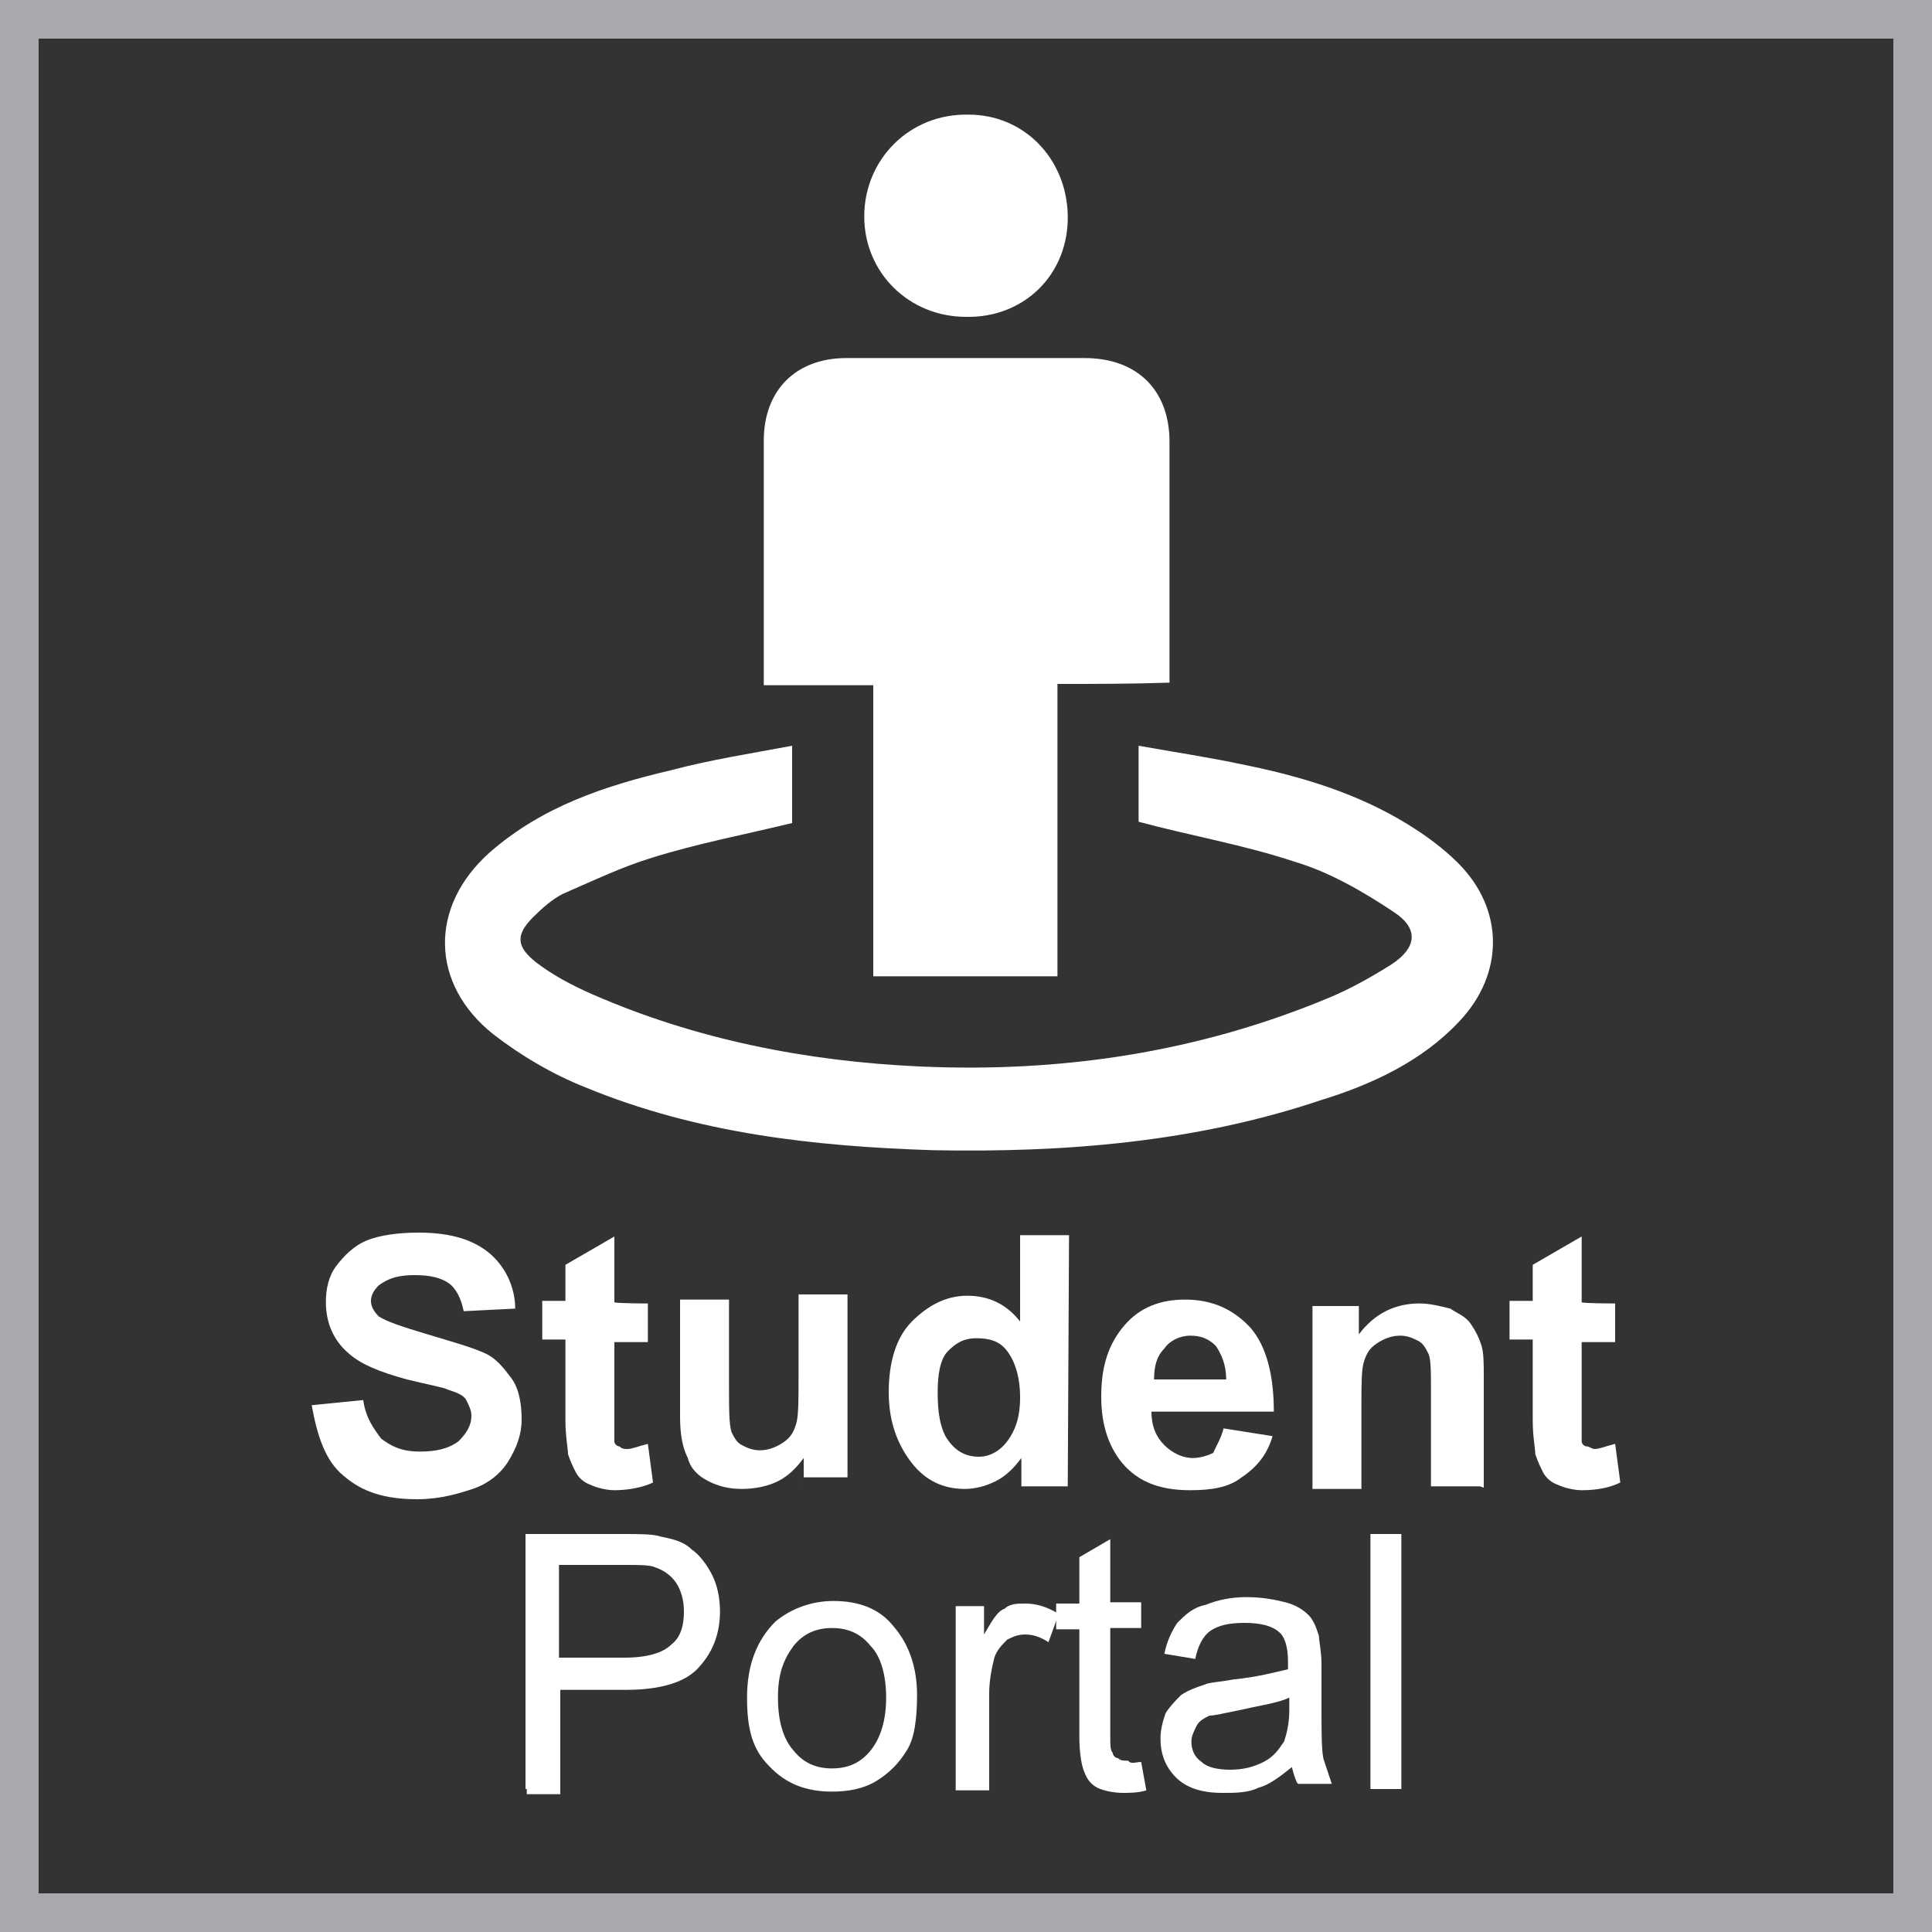 <?xml version="1.0" encoding="utf-8"?>
<!-- Generator: Adobe Illustrator 19.0.0, SVG Export Plug-In . SVG Version: 6.00 Build 0)  -->
<svg version="1.1" id="Layer_1" xmlns="http://www.w3.org/2000/svg" xmlns:xlink="http://www.w3.org/1999/xlink" x="0px" y="0px"
	 viewBox="-222 345.9 150 150" style="enable-background:new -222 345.9 150 150;" xml:space="preserve">
<rect x="-222" y="345.9" width="150" height="150" fill="#333333" stroke="none"/>
<style type="text/css">
	.st0{fill:#FFFFFF;}
	.st1{fill:none;stroke:#A7A9AC;stroke-width:6;stroke-miterlimit:10;}
</style>
<g>
	<g>
		<path id="XMLID_5_" class="st0" d="M-197.8,455l4-0.4c0.2,1.4,0.8,2.2,1.4,3c0.8,0.6,1.6,1,3,1c1.2,0,2.2-0.2,3-0.8
			c0.6-0.6,1-1.2,1-2c0-0.4-0.2-0.8-0.4-1.2c-0.2-0.4-0.8-0.6-1.4-0.8c-0.4-0.2-1.6-0.4-3.2-0.8c-2.2-0.6-3.6-1.2-4.5-2
			c-1.2-1-1.8-2.4-1.8-4c0-1,0.2-2,0.8-2.8c0.6-0.8,1.4-1.6,2.4-2s2.4-0.6,4-0.6c2.6,0,4.3,0.6,5.5,1.6c1.2,1,2,2.6,2,4.3l-4,0.2
			c-0.2-1-0.6-1.8-1.2-2.2c-0.6-0.4-1.4-0.6-2.6-0.6s-2,0.2-2.8,0.8c-0.4,0.4-0.6,0.8-0.6,1.2s0.2,0.8,0.6,1.2
			c0.6,0.4,1.8,0.8,3.8,1.4c2,0.6,3.4,1,4.3,1.4c1,0.4,1.6,1.2,2.2,2c0.6,0.8,0.8,2,0.8,3.2c0,1.2-0.4,2.2-1,3.2
			c-0.6,1-1.6,1.8-2.8,2.2c-1.2,0.4-2.6,0.8-4.3,0.8c-2.6,0-4.3-0.6-5.7-1.8C-196.8,459.3-197.4,457.2-197.8,455z"/>
		<path id="XMLID_7_" class="st0" d="M-171.7,447.1v3h-2.6v5.7c0,1.2,0,1.8,0,2s0.2,0.4,0.4,0.4c0.2,0.2,0.4,0.2,0.6,0.2
			c0.4,0,0.8-0.2,1.6-0.4l0.4,3c-0.8,0.4-2,0.6-3,0.6c-0.6,0-1.4-0.2-1.8-0.4c-0.6-0.2-1-0.6-1.2-1s-0.4-0.8-0.6-1.4
			c0-0.4-0.2-1.4-0.2-2.6v-6.3h-1.8v-3h1.8v-2.8l3.8-2.2v5.1C-174.3,447.1-171.7,447.1-171.7,447.1z"/>
		<path id="XMLID_9_" class="st0" d="M-159.6,461.3v-2.2c-0.6,0.8-1.2,1.4-2,1.8c-0.8,0.4-1.8,0.6-2.8,0.6s-1.8-0.2-2.6-0.6
			c-0.8-0.4-1.4-1-1.6-1.8c-0.4-0.8-0.6-1.8-0.6-3.2v-9.1h3.8v6.5c0,2,0,3.2,0.2,3.8c0.2,0.4,0.4,0.8,0.8,1s0.8,0.4,1.4,0.4
			c0.6,0,1.2-0.2,1.8-0.6c0.6-0.4,0.8-0.8,1-1.4c0.2-0.6,0.2-1.8,0.2-4v-6.1h3.8v14.2h-3.4L-159.6,461.3L-159.6,461.3z"/>
		<path id="XMLID_11_" class="st0" d="M-139.1,461.3h-3.6v-2.2c-0.6,0.8-1.2,1.4-2,1.8c-0.8,0.4-1.6,0.6-2.4,0.6c-1.6,0-3-0.6-4.1-2
			s-1.8-3.2-1.8-5.5c0-2.4,0.6-4.3,1.8-5.5c1.2-1.2,2.6-2,4.3-2c1.6,0,3,0.6,4.1,2v-6.7h3.8L-139.1,461.3L-139.1,461.3z M-149.2,454
			c0,1.6,0.2,2.6,0.6,3.4c0.6,1,1.4,1.6,2.6,1.6c0.8,0,1.6-0.4,2.2-1.2c0.6-0.8,1-1.8,1-3.4c0-1.6-0.4-2.8-1-3.6
			c-0.6-0.8-1.4-1-2.4-1c-1,0-1.6,0.4-2.2,1C-149,451.4-149.2,452.6-149.2,454z"/>
		<path id="XMLID_14_" class="st0" d="M-127,456.8l3.8,0.6c-0.4,1.4-1.2,2.4-2.4,3.2c-1,0.8-2.4,1-4,1c-2.6,0-4.3-0.8-5.5-2.4
			c-1-1.4-1.4-3-1.4-4.9c0-2.4,0.6-4.1,1.8-5.5c1.2-1.4,2.8-2,4.7-2c2.2,0,3.8,0.8,5.1,2.2c1.2,1.4,1.8,3.6,1.8,6.5h-9.5
			c0,1.2,0.4,2,1,2.6c0.6,0.6,1.4,1,2.2,1c0.6,0,1.2-0.2,1.6-0.4C-127.6,458.2-127.2,457.6-127,456.8z M-126.8,453
			c0-1.2-0.4-2-0.8-2.6c-0.6-0.6-1.2-0.8-2-0.8c-0.8,0-1.6,0.4-2,1c-0.6,0.6-0.8,1.4-0.8,2.4C-132.4,453-126.8,453-126.8,453z"/>
		<path id="XMLID_17_" class="st0" d="M-107.1,461.3h-3.8V454c0-1.6,0-2.6-0.2-3c-0.2-0.4-0.4-0.8-0.8-1s-0.8-0.4-1.4-0.4
			s-1.2,0.2-1.8,0.6c-0.6,0.4-0.8,0.8-1,1.4c-0.2,0.6-0.2,1.8-0.2,3.4v6.5h-3.8v-14.2h3.6v2.2c1.2-1.6,2.8-2.4,4.7-2.4
			c0.8,0,1.6,0.2,2.4,0.4c0.6,0.4,1.2,0.6,1.6,1.2c0.4,0.6,0.6,1,0.8,1.6c0.2,0.6,0.2,1.4,0.2,2.6v8.5L-107.1,461.3L-107.1,461.3z"
			/>
		<path id="XMLID_19_" class="st0" d="M-96.6,447.1v3h-2.6v5.7c0,1.2,0,1.8,0,2s0.2,0.4,0.4,0.4c0.2,0,0.4,0.2,0.6,0.2
			c0.4,0,0.8-0.2,1.6-0.4l0.4,3c-0.8,0.4-1.8,0.6-3,0.6c-0.6,0-1.4-0.2-1.8-0.4c-0.6-0.2-1-0.6-1.2-1c-0.2-0.4-0.4-0.8-0.6-1.4
			c0-0.4-0.2-1.4-0.2-2.6v-6.3h-1.8v-3h1.8v-2.8l3.8-2.2v5.1C-99.2,447.1-96.6,447.1-96.6,447.1z"/>
	</g>
	<g>
		<path id="XMLID_21_" class="st0" d="M-181.2,484.8v-19.8h7.5c1.4,0,2.4,0,3,0.2c1,0.2,1.8,0.4,2.4,1c0.6,0.4,1.2,1.2,1.6,2
			c0.4,0.8,0.6,1.8,0.6,2.8c0,1.8-0.6,3.2-1.6,4.3c-1,1.2-3,1.8-5.7,1.8h-5.1v8.1h-2.6V484.8z M-178.6,474.6h5.1c1.8,0,3-0.4,3.6-1
			c0.8-0.6,1-1.6,1-2.6c0-0.8-0.2-1.6-0.6-2.2c-0.4-0.6-1-1-1.6-1.2c-0.4-0.2-1.2-0.2-2.4-0.2h-5.1V474.6z"/>
		<path id="XMLID_24_" class="st0" d="M-164,477.7c0-2.6,0.8-4.5,2.2-5.9c1.2-1,2.8-1.6,4.5-1.6c2,0,3.6,0.6,4.7,2
			c1.2,1.4,1.8,3.2,1.8,5.3c0,1.8-0.2,3.4-0.8,4.3c-0.6,1-1.4,1.8-2.4,2.4c-1,0.6-2.2,0.8-3.4,0.8c-2,0-3.6-0.6-4.9-2
			C-163.6,481.7-164,480.1-164,477.7z M-161.6,477.7c0,1.8,0.4,3.2,1.2,4.1c0.8,1,1.8,1.4,3,1.4s2.2-0.4,3-1.4
			c0.8-1,1.2-2.4,1.2-4.1s-0.4-3.2-1.2-4c-0.8-1-1.8-1.4-3-1.4s-2.2,0.4-3,1.4C-161.2,474.8-161.6,475.9-161.6,477.7z"/>
		<path id="XMLID_27_" class="st0" d="M-147.8,484.8v-14.2h2.2v2.2c0.6-1,1-1.8,1.6-2c0.4-0.4,1-0.4,1.6-0.4c0.8,0,1.6,0.2,2.6,0.8
			l-0.8,2.2c-0.6-0.4-1.2-0.6-1.8-0.6c-0.6,0-1,0.2-1.4,0.4c-0.4,0.4-0.8,0.8-1,1.4c-0.2,0.8-0.4,1.8-0.4,2.8v7.5H-147.8z"/>
		<path id="XMLID_29_" class="st0" d="M-133.4,482.7l0.4,2.2c-0.6,0.2-1.4,0.2-1.8,0.2c-0.8,0-1.6-0.2-2-0.4s-0.8-0.6-1-1.2
			c-0.2-0.4-0.4-1.4-0.4-2.8v-8.3h-1.8v-2h1.8v-3.6l2.4-1.4v4.9h2.4v2h-2.4v8.3c0,0.8,0,1.2,0.2,1.4c0,0.2,0.2,0.4,0.4,0.4
			c0.2,0.2,0.4,0.2,0.8,0.2C-134.2,482.9-133.8,482.7-133.4,482.7z"/>
		<path id="XMLID_35_" class="st0" d="M-121.7,483.1c-1,0.8-1.8,1.4-2.6,1.6c-0.8,0.4-1.8,0.4-2.8,0.4c-1.6,0-2.8-0.4-3.6-1.2
			c-0.8-0.8-1.2-1.8-1.2-3c0-0.8,0.2-1.4,0.4-2c0.4-0.6,0.8-1,1.2-1.4c0.6-0.4,1.2-0.6,1.8-0.8c0.4-0.2,1.2-0.2,2.2-0.4
			c2-0.2,3.4-0.6,4.3-0.8c0-0.4,0-0.6,0-0.6c0-1-0.2-1.8-0.6-2.2c-0.6-0.6-1.6-0.8-2.8-0.8c-1.2,0-2,0.2-2.6,0.6
			c-0.6,0.4-1,1.2-1.2,2.2l-2.4-0.4c0.2-1,0.6-1.8,1-2.4c0.6-0.6,1.2-1.2,2.2-1.4c1-0.4,2-0.6,3.2-0.6s2.2,0.2,3,0.4
			c0.8,0.2,1.4,0.6,1.8,1c0.4,0.4,0.6,1,0.8,1.6c0,0.4,0.2,1.2,0.2,2.2v3.2c0,2.2,0,3.8,0.2,4.3c0.2,0.6,0.4,1.2,0.6,1.8h-2.6
			C-121.3,484.4-121.5,483.9-121.7,483.1z M-121.9,477.7c-0.8,0.4-2.2,0.6-4,1c-1,0.2-1.8,0.4-2.2,0.4c-0.4,0.2-0.8,0.4-1,0.8
			c-0.2,0.4-0.4,0.8-0.4,1.2c0,0.6,0.2,1.2,0.8,1.6c0.4,0.4,1.2,0.6,2.2,0.6c1,0,1.8-0.2,2.6-0.6c0.8-0.4,1.2-1,1.6-1.6
			c0.2-0.6,0.4-1.4,0.4-2.4V477.7z"/>
		<path id="XMLID_38_" class="st0" d="M-115.6,484.8v-19.8h2.4v19.8H-115.6z"/>
	</g>
	<g id="XMLID_1_">
		<path id="XMLID_67_" class="st0" d="M-139.9,399c0,7.7,0,15.2,0,22.7c-4.8,0-9.5,0-14.3,0c0-7.5,0-15,0-22.6c-2.8,0-5.5,0-8.5,0
			c0-0.7,0-1.2,0-1.7c0-5.8,0-11.6,0-17.3c0-3.9,2.5-6.4,6.4-6.4c6.2,0,12.3,0,18.5,0c4.1,0,6.6,2.5,6.6,6.5c0,5.7,0,11.5,0,17.2
			c0,0.5,0,0.9,0,1.5C-134.1,399-136.9,399-139.9,399z"/>
		<path id="XMLID_66_" class="st0" d="M-160.5,403.8c0,2.3,0,4.2,0,6c-3.7,0.9-7.4,1.6-10.9,2.7c-2.3,0.7-4.6,1.8-6.9,2.8
			c-0.8,0.4-1.6,1.1-2.3,1.8c-1.4,1.4-1.3,2.3,0.2,3.5c1.3,1,2.8,1.8,4.4,2.5c8,3.5,16.6,5.2,25.4,5.6c11,0.5,21.6-1.1,31.7-5.3
			c1.7-0.7,3.3-1.6,4.9-2.6c2-1.3,2.2-2.8,0.2-4.1c-2.4-1.6-5-3.1-7.7-3.9c-3.9-1.3-8-2-12.1-3.1c0-1.8,0-3.7,0-5.9
			c2.8,0.5,5.5,0.9,8.3,1.5c4.4,0.9,8.7,2.2,12.6,4.6c1.3,0.8,2.7,1.8,3.9,3c3.6,3.6,3.6,8.6,0.1,12.3c-2.9,3.1-6.8,4.9-10.7,6.1
			c-9.8,3.3-20,4.1-30.2,3.9c-9.2-0.3-18.3-1.3-27-4.9c-2.5-1-4.9-2.4-7.1-4.1c-4.9-3.9-5-9.9-0.3-14.1c4.1-3.6,9-5.2,14.1-6.4
			C-166.9,404.9-163.7,404.4-160.5,403.8z"/>
		<path id="XMLID_65_" class="st0" d="M-147,370.5c-4.4,0-7.9-3.4-7.9-7.8c0-4.4,3.5-8,8.1-7.9c4.3,0,7.6,3.4,7.7,7.8
			C-139,367.2-142.5,370.6-147,370.5z"/>
	</g>
	<rect id="XMLID_2_" x="-222" y="345.9" class="st1" width="150" height="150"/>
</g>
</svg>
